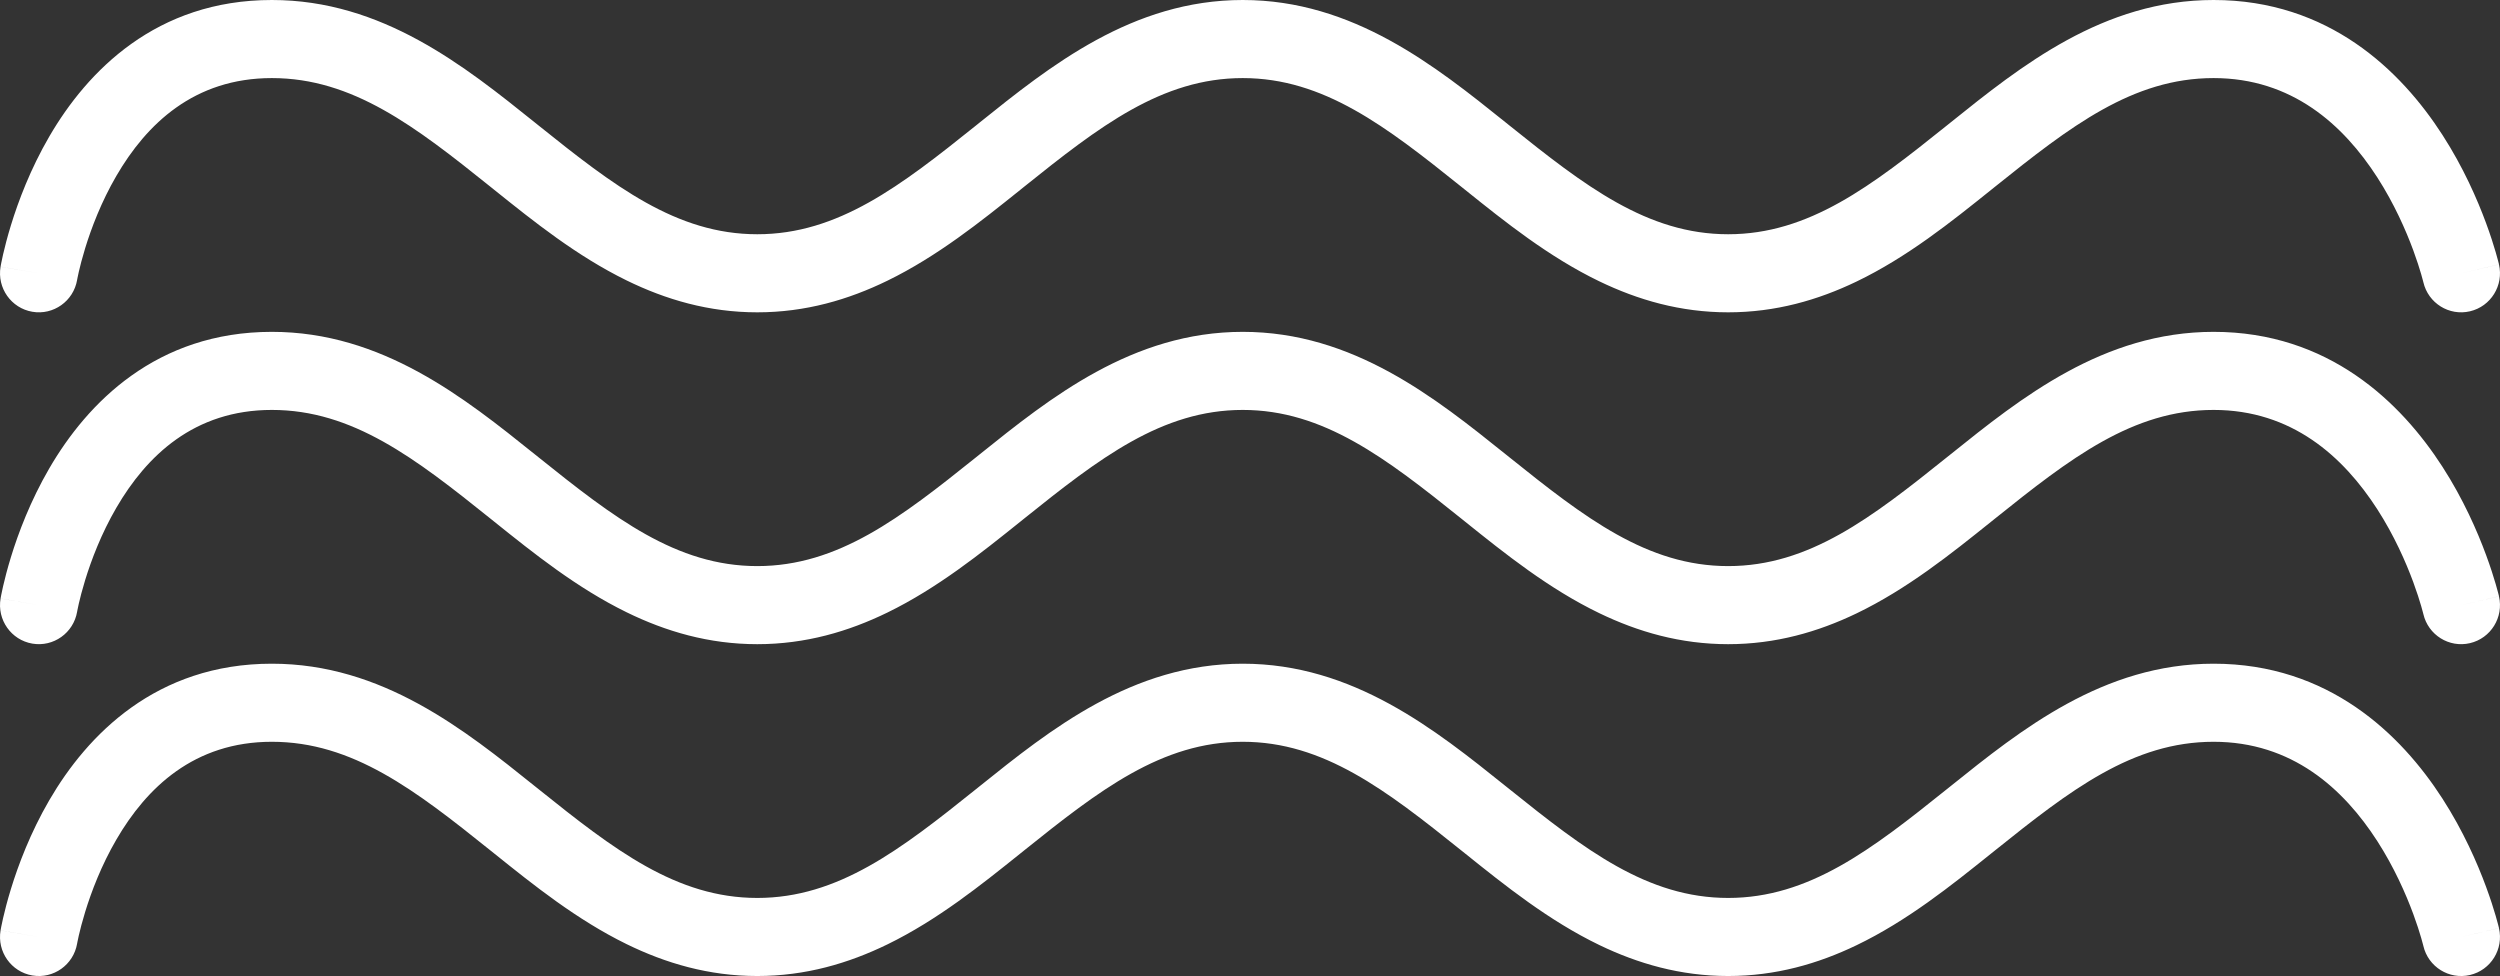 <?xml version="1.0" encoding="UTF-8"?> <svg xmlns="http://www.w3.org/2000/svg" width="146" height="57" viewBox="0 0 146 57" fill="none"><rect x="0" y="0" width="146" height="57" fill="#333333" stroke="none"/><path d="M1.888 18.207C3.121 18.419 4.292 17.585 4.504 16.346L4.504 16.344L4.506 16.332C4.509 16.317 4.514 16.288 4.522 16.249C4.537 16.17 4.563 16.045 4.6 15.882C4.675 15.555 4.796 15.075 4.974 14.495C5.333 13.325 5.913 11.788 6.796 10.271C8.56 7.241 11.338 4.56 15.876 4.56C20.599 4.56 24.251 7.385 28.636 10.902L28.87 11.09C31.163 12.93 33.684 14.952 36.59 16.375C38.872 17.492 41.391 18.24 44.225 18.24C47.047 18.24 49.556 17.499 51.83 16.39C54.749 14.966 57.279 12.936 59.581 11.09L59.814 10.902C64.2 7.385 67.852 4.56 72.575 4.56C77.298 4.56 80.949 7.385 85.335 10.902L85.569 11.09C87.892 12.954 90.448 15.005 93.402 16.43C95.654 17.517 98.137 18.24 100.924 18.24C103.699 18.24 106.172 17.523 108.416 16.445C111.383 15.019 113.948 12.96 116.279 11.09L116.513 10.902C120.899 7.385 124.55 4.56 129.273 4.56C133.846 4.56 136.85 7.282 138.833 10.359C139.819 11.891 140.5 13.44 140.934 14.616C141.149 15.2 141.301 15.682 141.396 16.011C141.444 16.176 141.478 16.301 141.498 16.381C141.509 16.421 141.516 16.449 141.52 16.466L141.523 16.477L141.523 16.479L141.523 16.48L141.524 16.481C141.809 17.705 143.027 18.466 144.246 18.18C145.466 17.895 146.224 16.669 145.94 15.443L143.732 15.96C145.94 15.443 145.94 15.442 145.94 15.441L145.939 15.439L145.938 15.434L145.935 15.419L145.924 15.376C145.916 15.34 145.904 15.292 145.888 15.232C145.857 15.111 145.811 14.943 145.75 14.733C145.629 14.314 145.444 13.727 145.186 13.029C144.674 11.64 143.857 9.769 142.64 7.881C140.216 4.118 135.991 0 129.273 0C122.829 0 118.012 3.865 113.918 7.15L113.684 7.338C109.299 10.854 105.647 13.68 100.924 13.68C96.201 13.68 92.549 10.854 88.164 7.338L87.93 7.15C83.836 3.865 79.019 0 72.575 0C66.13 0 61.313 3.865 57.219 7.15L56.986 7.338C52.6 10.854 48.948 13.68 44.225 13.68C39.502 13.68 35.851 10.854 31.465 7.338L31.231 7.15C27.138 3.865 22.32 0 15.876 0C9.123 0 5.098 4.159 2.881 7.968C1.773 9.872 1.068 11.755 0.64 13.15C0.424 13.852 0.276 14.441 0.179 14.862C0.131 15.073 0.096 15.242 0.072 15.364C0.06 15.424 0.051 15.473 0.045 15.509L0.037 15.553L0.034 15.568L0.033 15.573L0.033 15.575C0.033 15.576 0.033 15.577 2.268 15.96L0.033 15.577C-0.178 16.818 0.653 17.996 1.888 18.207Z" fill="white"></path><path d="M4.504 35.725C4.292 36.965 3.121 37.798 1.888 37.587C0.653 37.376 -0.178 36.198 0.033 34.957L2.268 35.34C0.033 34.957 0.033 34.956 0.033 34.955L0.033 34.953L0.034 34.947L0.037 34.933L0.045 34.889C0.051 34.853 0.06 34.804 0.072 34.743C0.096 34.622 0.131 34.453 0.179 34.242C0.276 33.821 0.424 33.232 0.64 32.53C1.068 31.135 1.773 29.252 2.881 27.348C5.098 23.539 9.123 19.38 15.876 19.38C22.32 19.38 27.138 23.245 31.231 26.53L31.465 26.717C35.851 30.234 39.502 33.06 44.225 33.06C48.948 33.06 52.6 30.234 56.986 26.717L57.219 26.53C61.313 23.245 66.13 19.38 72.575 19.38C79.019 19.38 83.836 23.245 87.93 26.53L88.164 26.717C92.549 30.234 96.201 33.06 100.924 33.06C105.647 33.06 109.299 30.234 113.684 26.717L113.918 26.53C118.012 23.245 122.829 19.38 129.273 19.38C135.991 19.38 140.216 23.498 142.64 27.26C143.857 29.149 144.674 31.02 145.186 32.409C145.444 33.107 145.629 33.694 145.75 34.113C145.811 34.322 145.857 34.491 145.888 34.611C145.904 34.672 145.916 34.72 145.924 34.755L145.935 34.799L145.938 34.813L145.939 34.819L145.94 34.821C145.94 34.822 145.94 34.823 143.732 35.34L145.94 34.823C146.224 36.049 145.466 37.275 144.246 37.56C143.027 37.846 141.809 37.085 141.524 35.861L141.523 35.86L141.523 35.859L141.523 35.857L141.52 35.846C141.516 35.829 141.509 35.801 141.498 35.761C141.478 35.681 141.444 35.555 141.396 35.391C141.301 35.062 141.149 34.58 140.934 33.995C140.5 32.82 139.819 31.271 138.833 29.739C136.85 26.662 133.846 23.94 129.273 23.94C124.55 23.94 120.899 26.765 116.513 30.282L116.279 30.47C113.948 32.34 111.383 34.398 108.416 35.825C106.172 36.903 103.699 37.62 100.924 37.62C98.137 37.62 95.654 36.897 93.402 35.81C90.448 34.385 87.892 32.334 85.569 30.47L85.335 30.282C80.949 26.765 77.298 23.94 72.575 23.94C67.852 23.94 64.2 26.765 59.814 30.282L59.581 30.47C57.279 32.316 54.749 34.346 51.83 35.77C49.556 36.879 47.047 37.62 44.225 37.62C41.391 37.62 38.872 36.872 36.59 35.755C33.684 34.332 31.163 32.31 28.87 30.47L28.636 30.282C24.251 26.765 20.599 23.94 15.876 23.94C11.338 23.94 8.56 26.621 6.796 29.651C5.913 31.168 5.333 32.705 4.974 33.874C4.796 34.455 4.675 34.935 4.6 35.262C4.563 35.425 4.537 35.55 4.522 35.629C4.514 35.668 4.509 35.696 4.506 35.712L4.504 35.724L4.504 35.725Z" fill="white"></path><path d="M4.504 55.104L4.504 55.105C4.292 56.345 3.122 57.178 1.888 56.967C0.653 56.756 -0.178 55.578 0.033 54.337L2.268 54.719C0.033 54.337 0.033 54.336 0.033 54.335L0.033 54.333L0.034 54.327L0.037 54.312L0.045 54.268C0.051 54.233 0.06 54.184 0.072 54.123C0.096 54.002 0.131 53.832 0.179 53.622C0.276 53.2 0.424 52.611 0.64 51.91C1.068 50.515 1.773 48.632 2.881 46.728C5.098 42.918 9.123 38.76 15.876 38.76C22.32 38.76 27.138 42.625 31.231 45.91L31.465 46.097C35.851 49.614 39.502 52.44 44.225 52.44C48.948 52.44 52.6 49.614 56.986 46.097L57.219 45.91C61.313 42.625 66.13 38.76 72.575 38.76C79.019 38.76 83.836 42.625 87.93 45.91L88.164 46.097C92.549 49.614 96.201 52.44 100.924 52.44C105.647 52.44 109.299 49.614 113.684 46.097L113.918 45.91C118.012 42.625 122.829 38.76 129.273 38.76C135.991 38.76 140.216 42.878 142.64 46.64C143.857 48.529 144.674 50.4 145.186 51.789C145.444 52.487 145.629 53.074 145.75 53.492C145.811 53.702 145.857 53.871 145.888 53.991C145.904 54.051 145.916 54.1 145.924 54.135L145.935 54.179L145.938 54.193L145.939 54.199L145.94 54.201C145.94 54.202 145.94 54.203 143.732 54.719L145.94 54.203C146.224 55.429 145.466 56.655 144.246 56.94C143.027 57.225 141.809 56.465 141.524 55.241L141.523 55.24L141.523 55.239L141.523 55.236L141.52 55.225C141.518 55.218 141.516 55.208 141.513 55.196C141.509 55.181 141.504 55.162 141.498 55.141C141.478 55.061 141.444 54.935 141.396 54.771C141.301 54.442 141.149 53.959 140.934 53.375C140.5 52.2 139.819 50.651 138.833 49.119C136.85 46.041 133.846 43.32 129.273 43.32C124.55 43.32 120.899 46.145 116.513 49.662L116.279 49.849C113.948 51.72 111.383 53.778 108.416 55.204C106.172 56.283 103.699 56.999 100.924 56.999C98.137 56.999 95.654 56.276 93.402 55.19C90.448 53.764 87.892 51.713 85.569 49.849L85.335 49.662C80.949 46.145 77.298 43.32 72.575 43.32C67.852 43.32 64.2 46.145 59.814 49.662L59.581 49.849C57.279 51.696 54.749 53.726 51.83 55.15C49.556 56.258 47.047 56.999 44.225 56.999C41.391 56.999 38.872 56.252 36.59 55.135C33.684 53.712 31.163 51.69 28.87 49.849L28.636 49.662C24.251 46.145 20.599 43.32 15.876 43.32C11.338 43.32 8.56 46.001 6.796 49.031C5.913 50.547 5.333 52.084 4.974 53.254C4.796 53.835 4.675 54.315 4.6 54.642C4.563 54.805 4.537 54.929 4.522 55.009C4.514 55.048 4.509 55.076 4.506 55.092L4.504 55.104Z" fill="white"></path></svg> 